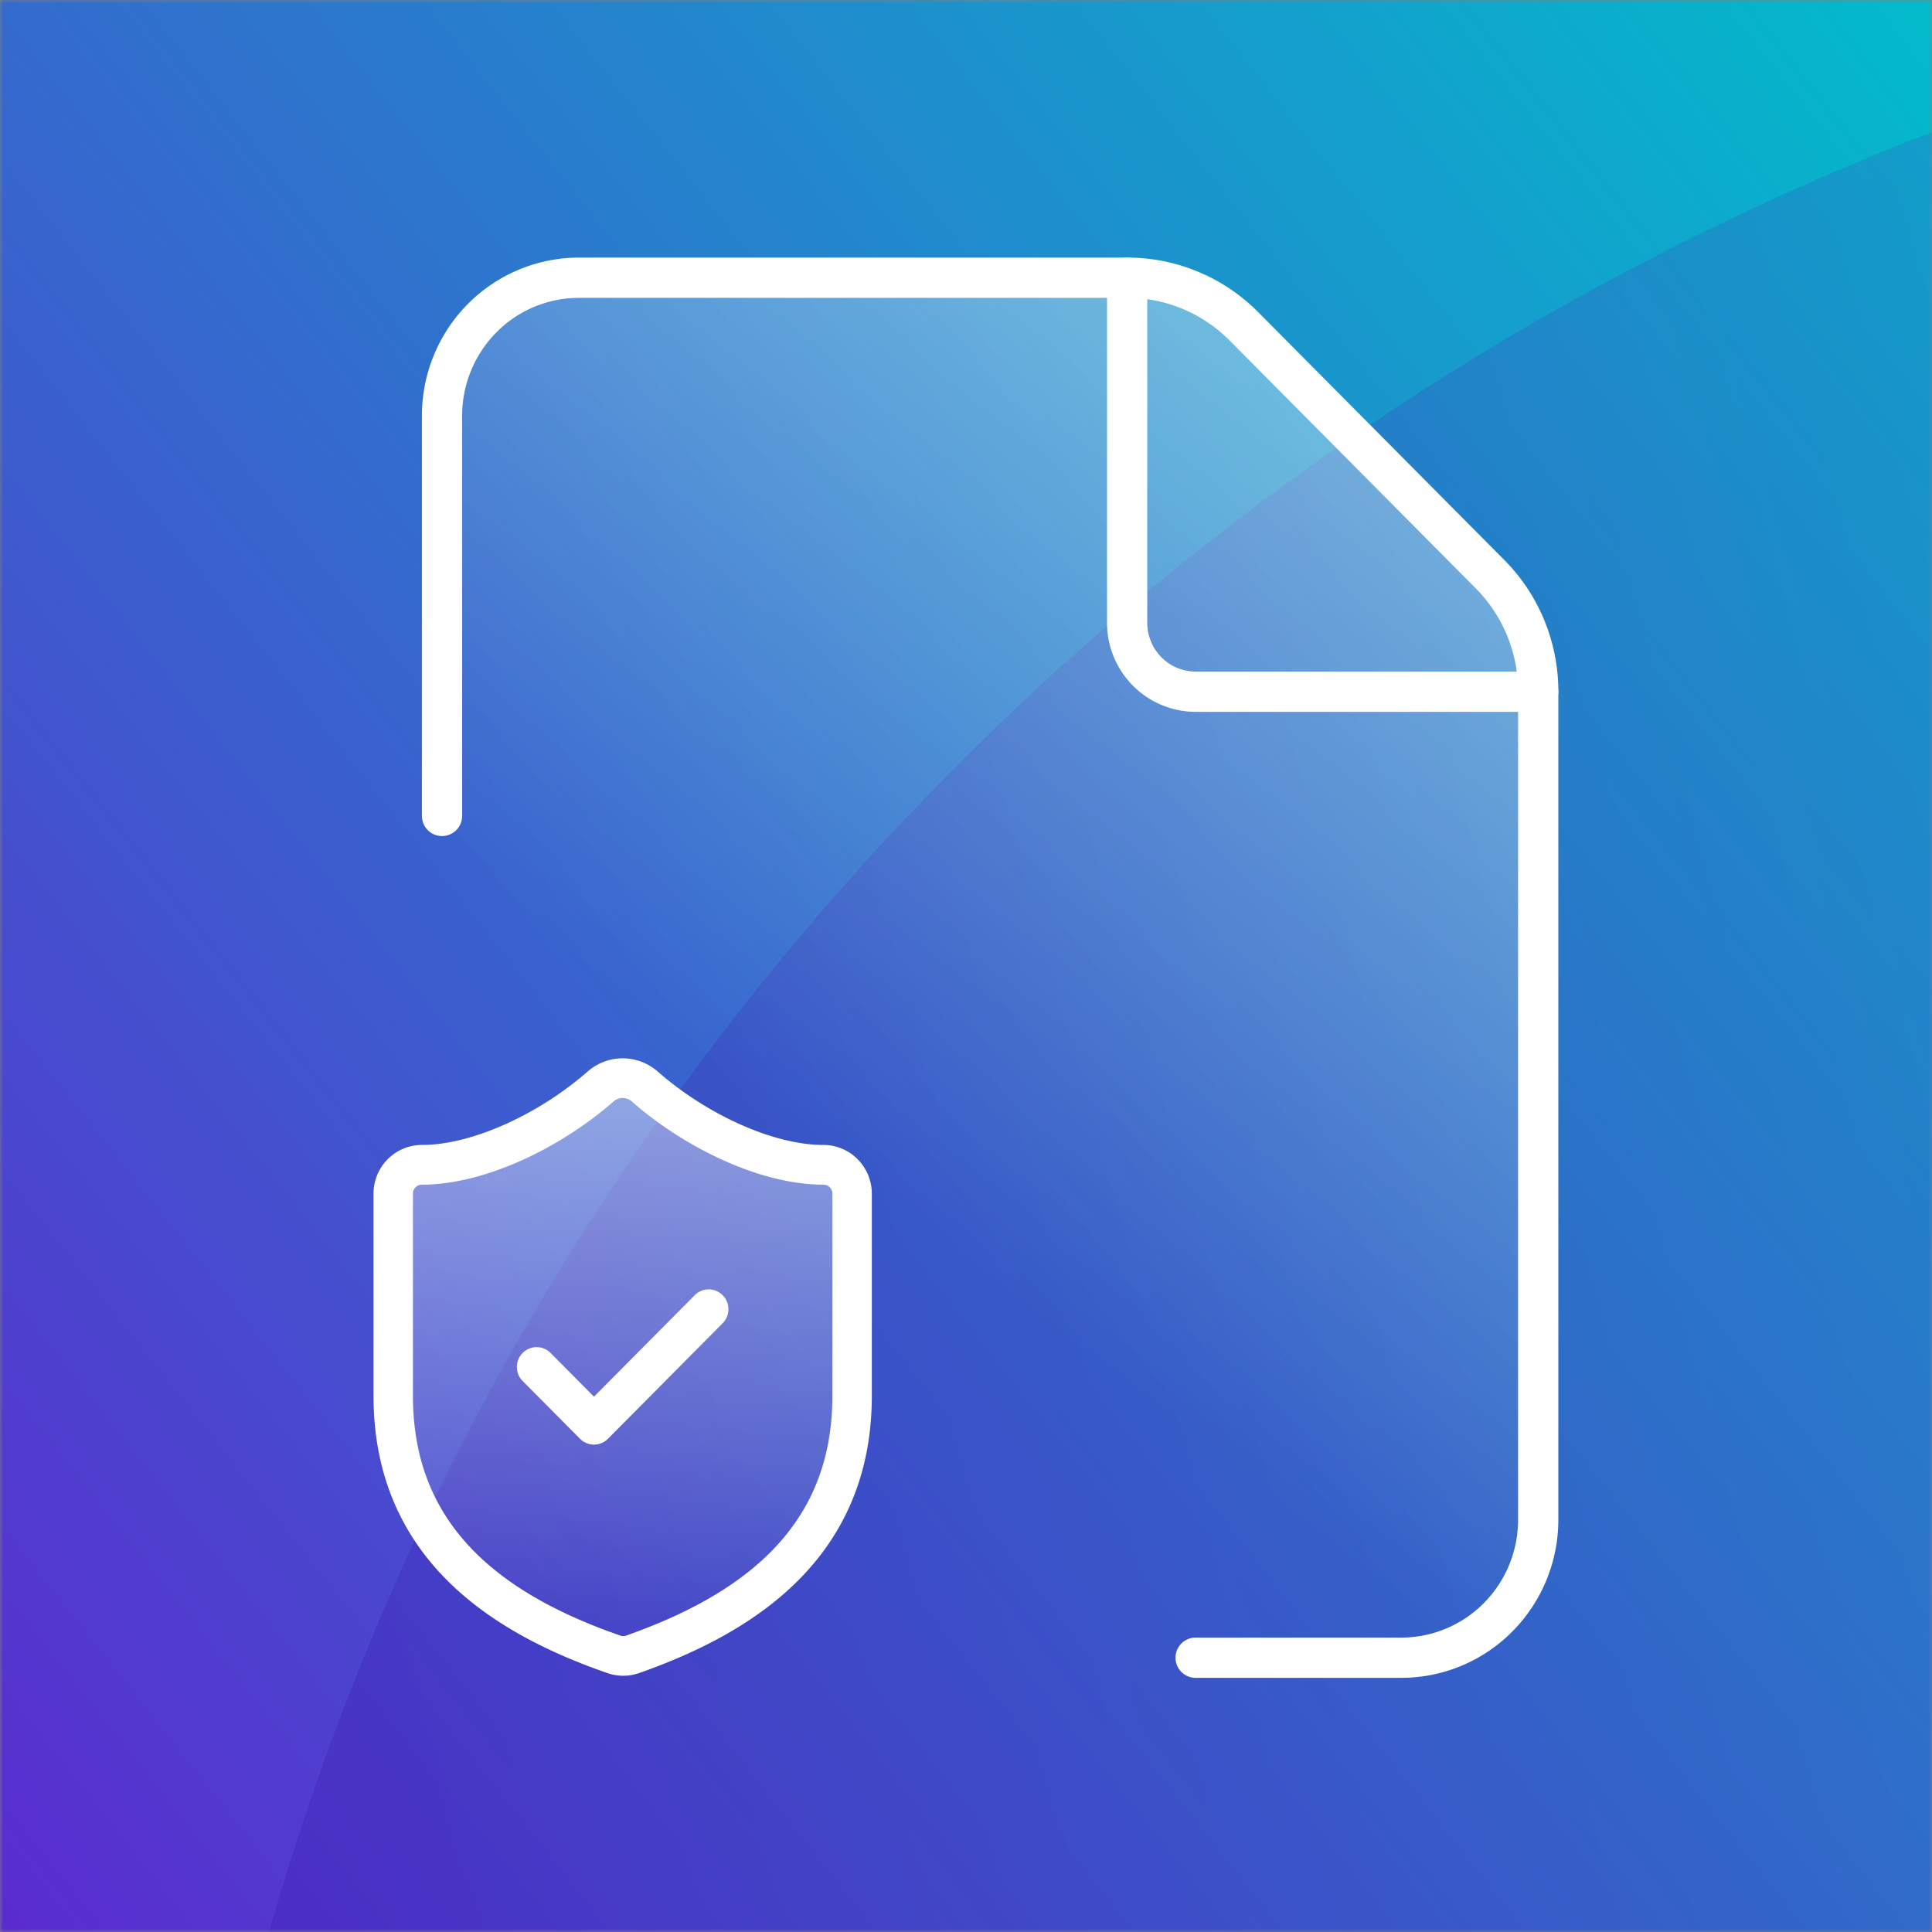 <svg xmlns="http://www.w3.org/2000/svg" fill="none" viewBox="0 0 300 300">
  <rect x="0" y="0" width="300" height="300" fill="#808080" stroke="none"/>
  <g clip-path="url(#clip0_4417_7891)">
    <mask id="mask0_4417_7891" width="300" height="300" x="0" y="0" maskUnits="userSpaceOnUse" style="mask-type:luminance">
      <path fill="#fff" d="M0 0h300v300H0z"/>
    </mask>
    <g mask="url(#mask0_4417_7891)">
      <path fill="#fff" d="M0 0h300v300H0z"/>
      <path fill="url(#paint0_linear_4417_7891)" d="M0 0h300v300H0z"/>
      <path fill="url(#paint1_linear_4417_7891)" d="M884.875 301.923C822.456 77.492 583.022-55.695 350.081 4.439S-21.1 295.26 41.318 519.692C103.734 744.12 343.17 877.307 576.113 817.17c232.94-60.135 371.178-290.816 308.762-515.247" opacity=".3"/>
      <path fill="url(#paint2_linear_4417_7891)" d="M68.638 126.697V64.553a21.52 21.52 0 0 1 6.23-15.153 21.2 21.2 0 0 1 15.048-6.275h85.106c3.372-.01 6.713.654 9.825 1.953a25.6 25.6 0 0 1 8.322 5.61l38.175 38.443a25.6 25.6 0 0 1 5.572 8.385 25.9 25.9 0 0 1 1.937 9.893v128.572a21.5 21.5 0 0 1-6.231 15.153 21.19 21.19 0 0 1-15.044 6.275h-31.922"/>
      <path fill="#fff" d="M65.513 126.697V64.554c0-6.506 2.568-12.75 7.138-17.355A24.32 24.32 0 0 1 89.914 40h85.108a28.4 28.4 0 0 1 9.704 1.682l1.325.512 1.297.58a28.8 28.8 0 0 1 8.038 5.713l38.168 38.437a28.8 28.8 0 0 1 6.253 9.405l.507 1.331a29 29 0 0 1 1.663 9.75v128.568a24.62 24.62 0 0 1-7.135 17.355 24.3 24.3 0 0 1-16.061 7.172l-1.203.03h-31.921a3.125 3.125 0 1 1 0-6.25h31.921a18.07 18.07 0 0 0 12.824-5.349l.623-.663a18.37 18.37 0 0 0 4.702-12.289V107.401a22.8 22.8 0 0 0-1.306-7.657l-.397-1.043a22.5 22.5 0 0 0-4.892-7.361l-.006-.007-38.174-38.442-.003-.003a22.5 22.5 0 0 0-7.309-4.926 22.2 22.2 0 0 0-8.609-1.712H89.918l-.895.021a18.07 18.07 0 0 0-11.291 4.71l-.644.619a18.4 18.4 0 0 0-5.325 12.954v62.143a3.125 3.125 0 1 1-6.25 0"/>
      <path fill="#fff" d="M171.897 96.696V43.125a3.125 3.125 0 1 1 6.25 0v53.57c0 2.02.795 3.949 2.209 5.375a7.5 7.5 0 0 0 5.307 2.215h53.186a3.125 3.125 0 1 1 0 6.25h-53.195a13.7 13.7 0 0 1-5.27-1.062 13.7 13.7 0 0 1-3.974-2.53l-.491-.47a13.88 13.88 0 0 1-4.022-9.777"/>
      <path fill="url(#paint3_linear_4417_7891)" d="M132.312 216.75c0 22.425-15.587 33.638-34.112 40.141a4.42 4.42 0 0 1-2.981-.044c-18.572-6.459-34.156-17.672-34.156-40.094v-31.397c0-1.19.468-2.331 1.303-3.172a4.43 4.43 0 0 1 3.15-1.312c8.906 0 20.037-5.384 27.787-12.2a5.19 5.19 0 0 1 6.769 0c7.794 6.859 18.881 12.197 27.787 12.197 1.182 0 2.313.475 3.15 1.312a4.5 4.5 0 0 1 1.303 3.175z"/>
      <path fill="#fff" d="M129.25 185.357a1.39 1.39 0 0 0-1.391-1.403c-9.884 0-21.643-5.791-29.775-12.938a2.14 2.14 0 0 0-2.793 0c-7.832 6.881-19.157 12.572-28.844 12.922l-.931.016a1.39 1.39 0 0 0-1.293.866c-.069.17-.103.353-.101.537v31.394c0 10.4 3.578 18.037 9.244 23.881 5.39 5.562 12.793 9.615 21.165 12.7l1.688.6.069.028c.299.112.628.117.93.012 9.032-3.175 17.054-7.4 22.795-13.331 5.662-5.853 9.24-13.49 9.24-23.89zm6.125 31.394c0 12.028-4.219 21.206-10.978 28.193-6.678 6.903-15.706 11.532-25.188 14.86l-.025.009a7.5 7.5 0 0 1-4.965-.053c-9.506-3.303-18.547-7.922-25.235-14.819C62.22 237.957 58 228.779 58 216.754v-31.397c0-2.006.79-3.935 2.2-5.353a7.5 7.5 0 0 1 5.313-2.219l.75-.013c7.818-.293 17.843-5.103 25.024-11.421l.029-.022a8.234 8.234 0 0 1 10.743 0l.029.022c7.453 6.562 17.856 11.437 25.771 11.437a7.47 7.47 0 0 1 5.313 2.219 7.58 7.58 0 0 1 2.203 5.35z"/>
      <path fill="#fff" d="M107.881 201.116a3.048 3.048 0 0 1 4.332 0 3.095 3.095 0 0 1 0 4.359L94.4 223.416a3.05 3.05 0 0 1-4.331 0l-8.907-8.969a3.09 3.09 0 0 1 .993-5.03 3.05 3.05 0 0 1 3.339.668l6.74 6.787z"/>
    </g>
  </g>
  <defs>
    <linearGradient id="paint0_linear_4417_7891" x1="-35.281" x2="345.768" y1="341.154" y2="39.393" gradientUnits="userSpaceOnUse">
      <stop stop-color="#6619d0"/>
      <stop offset="1" stop-color="#00bfcb"/>
    </linearGradient>
    <linearGradient id="paint1_linear_4417_7891" x1="41.315" x2="880.531" y1="519.692" y2="286.295" gradientUnits="userSpaceOnUse">
      <stop stop-color="#3114a8"/>
      <stop offset="1" stop-color="#7e3cd9" stop-opacity="0"/>
    </linearGradient>
    <linearGradient id="paint2_linear_4417_7891" x1="275.187" x2="158.419" y1="51.606" y2="202.515" gradientUnits="userSpaceOnUse">
      <stop stop-color="#fff" stop-opacity=".5"/>
      <stop offset="1" stop-color="#fff" stop-opacity="0"/>
    </linearGradient>
    <linearGradient id="paint3_linear_4417_7891" x1="96.688" x2="96.688" y1="167.413" y2="257.128" gradientUnits="userSpaceOnUse">
      <stop stop-color="#fff" stop-opacity=".45"/>
      <stop offset="1" stop-color="#fff" stop-opacity="0"/>
    </linearGradient>
    <clipPath id="clip0_4417_7891">
      <path fill="#fff" d="M0 0h300v300H0z"/>
    </clipPath>
  </defs>
</svg>
